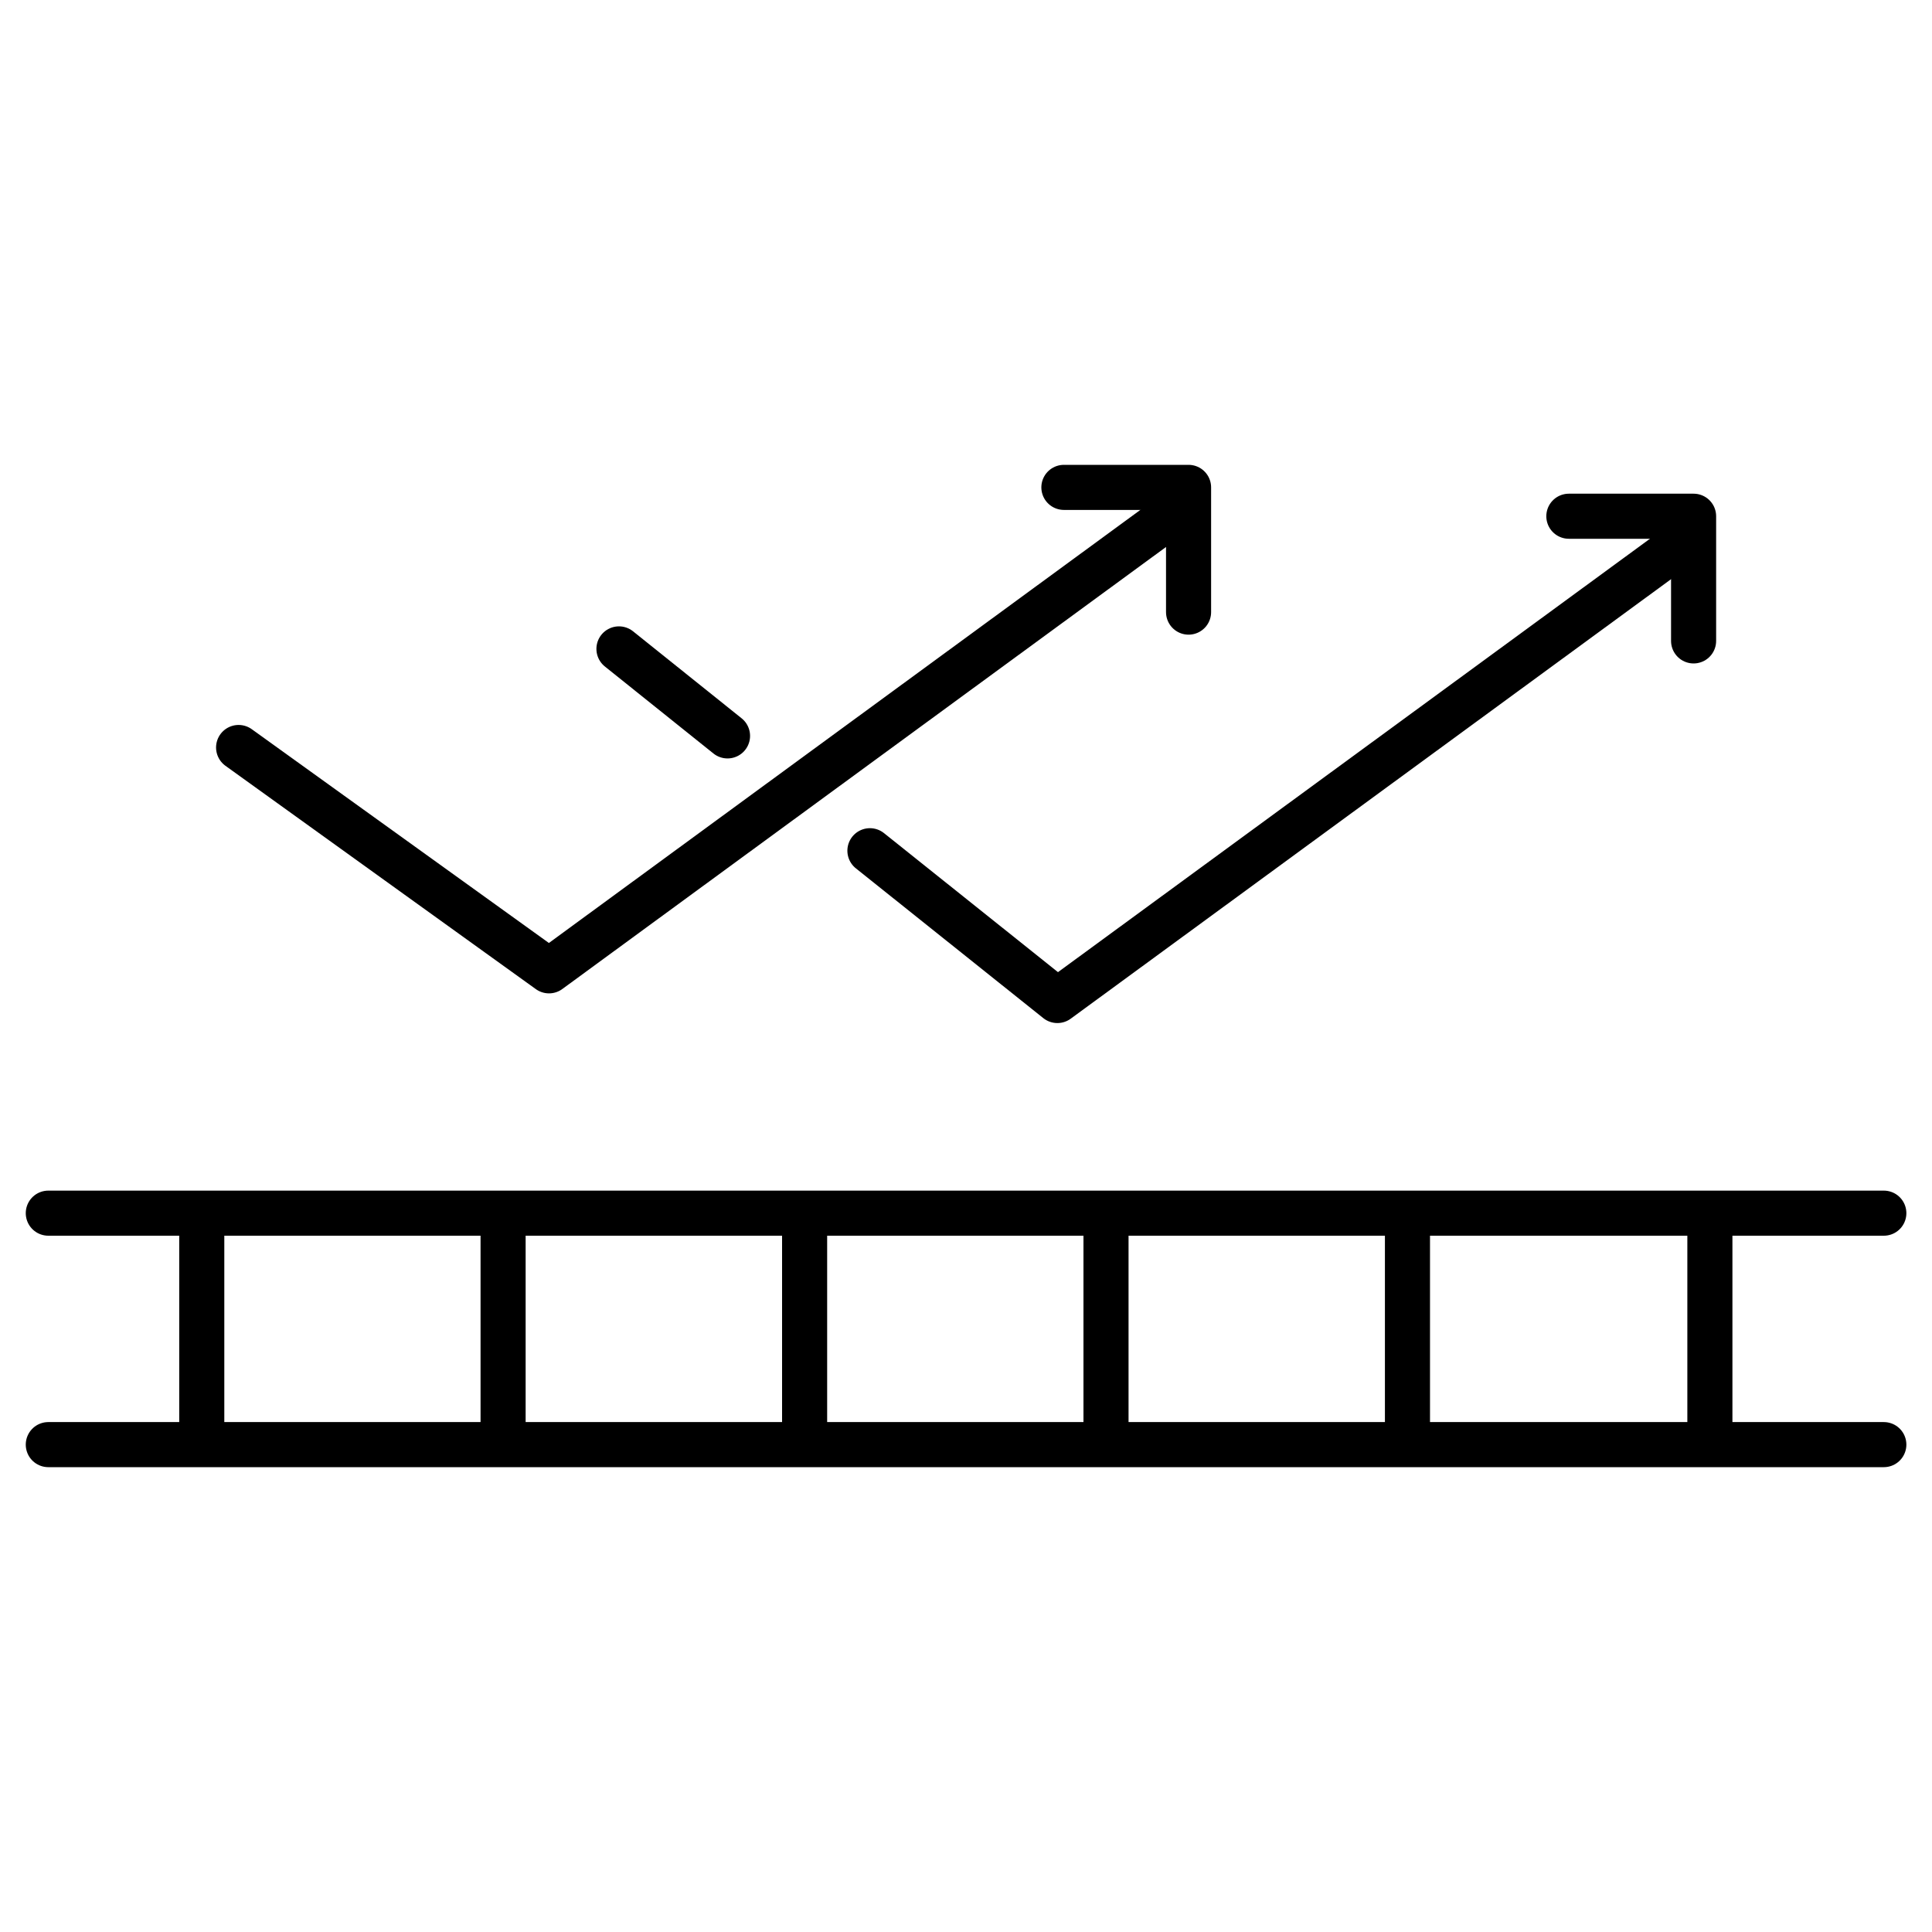 <svg width="30" height="30" viewBox="0 0 30 30" fill="none" xmlns="http://www.w3.org/2000/svg">
<g clip-path="url(#clip0_2836_493)">
<path d="M0.75 18.838H29.252" stroke="black" stroke-width="0.7" stroke-linecap="round" stroke-linejoin="round"/>
<path d="M0.75 22.432H29.252" stroke="black" stroke-width="0.7" stroke-linecap="round" stroke-linejoin="round"/>
<path d="M3.133 22.166V19.102" stroke="black" stroke-width="0.7" stroke-linecap="round" stroke-linejoin="round"/>
<path d="M7.812 22.166V19.102" stroke="black" stroke-width="0.7" stroke-linecap="round" stroke-linejoin="round"/>
<path d="M12.494 22.166V19.102" stroke="black" stroke-width="0.7" stroke-linecap="round" stroke-linejoin="round"/>
<path d="M17.174 22.166V19.102" stroke="black" stroke-width="0.7" stroke-linecap="round" stroke-linejoin="round"/>
<path d="M21.855 22.166V19.102" stroke="black" stroke-width="0.7" stroke-linecap="round" stroke-linejoin="round"/>
<path d="M26.551 22.166V19.102" stroke="black" stroke-width="0.7" stroke-linecap="round" stroke-linejoin="round"/>
<path d="M3.705 11.607L8.525 15.075L18.095 8.068" stroke="black" stroke-width="0.7" stroke-linecap="round" stroke-linejoin="round"/>
<path d="M13.508 13.21L16.419 15.536L25.99 8.529" stroke="black" stroke-width="0.7" stroke-linecap="round" stroke-linejoin="round"/>
<path d="M9.611 10.076L11.297 11.427" stroke="black" stroke-width="0.7" stroke-linecap="round" stroke-linejoin="round"/>
<path d="M16.52 7.568H18.456V9.505" stroke="black" stroke-width="0.7" stroke-linecap="round" stroke-linejoin="round"/>
<path d="M24.361 8.016H26.298V9.952" stroke="black" stroke-width="0.7" stroke-linecap="round" stroke-linejoin="round"/>
</g>
<defs>
<clipPath id="clip0_2836_493">
<rect width="30" height="30" fill="white"/>
</clipPath>
</defs>
</svg>
